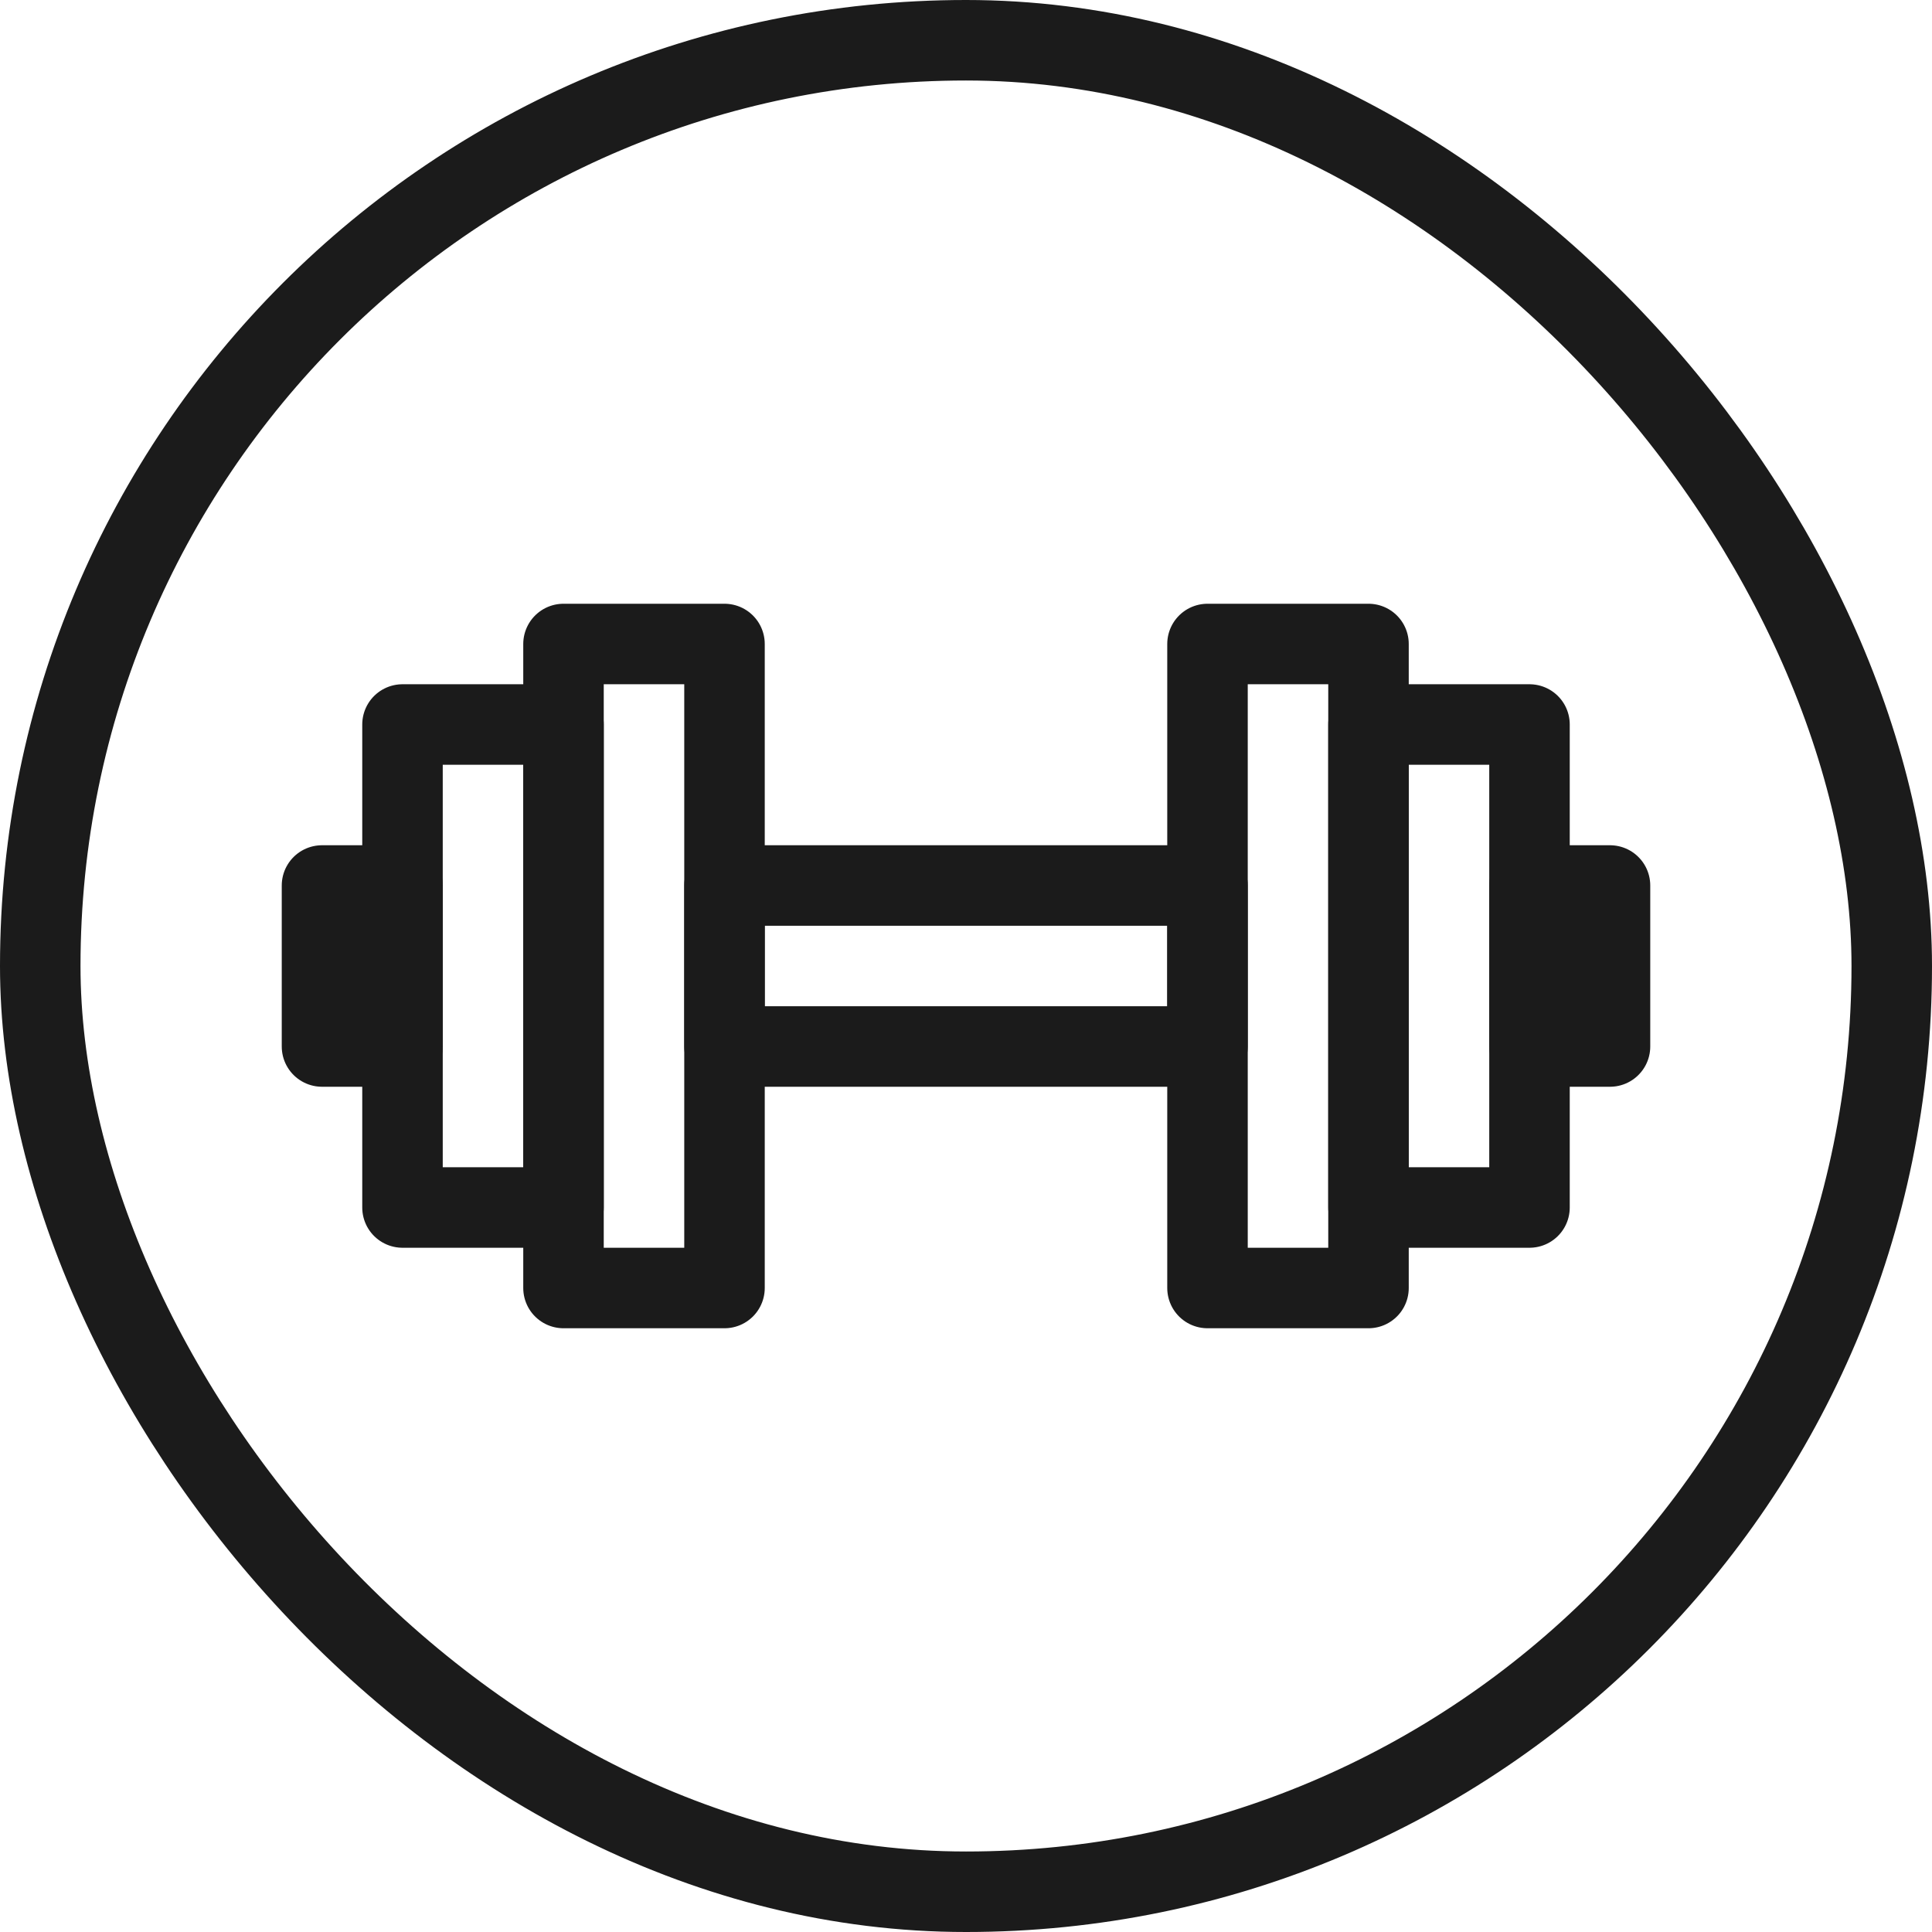 <svg xmlns="http://www.w3.org/2000/svg" fill="none" viewBox="0 0 24 24" height="24" width="24">
<rect stroke="#1B1B1B" rx="11.5" height="23" width="23" y="0.5" x="0.5"></rect>
<rect stroke-linejoin="round" stroke="#1B1B1B" height="8" width="2" y="8" x="7"></rect>
<rect stroke-linejoin="round" stroke="#1B1B1B" height="6" width="2" y="9" x="5"></rect>
<rect stroke-linejoin="round" stroke="#1B1B1B" height="2" width="1" y="11" x="4"></rect>
<rect stroke-linejoin="round" stroke="#1B1B1B" height="6" width="2" y="9" x="17"></rect>
<rect stroke-linejoin="round" stroke="#1B1B1B" height="2" width="1" y="11" x="19"></rect>
<rect stroke-linejoin="round" stroke="#1B1B1B" height="2" width="6" y="11" x="9"></rect>
<rect stroke-linejoin="round" stroke="#1B1B1B" height="8" width="2" y="8" x="15"></rect>
</svg>
